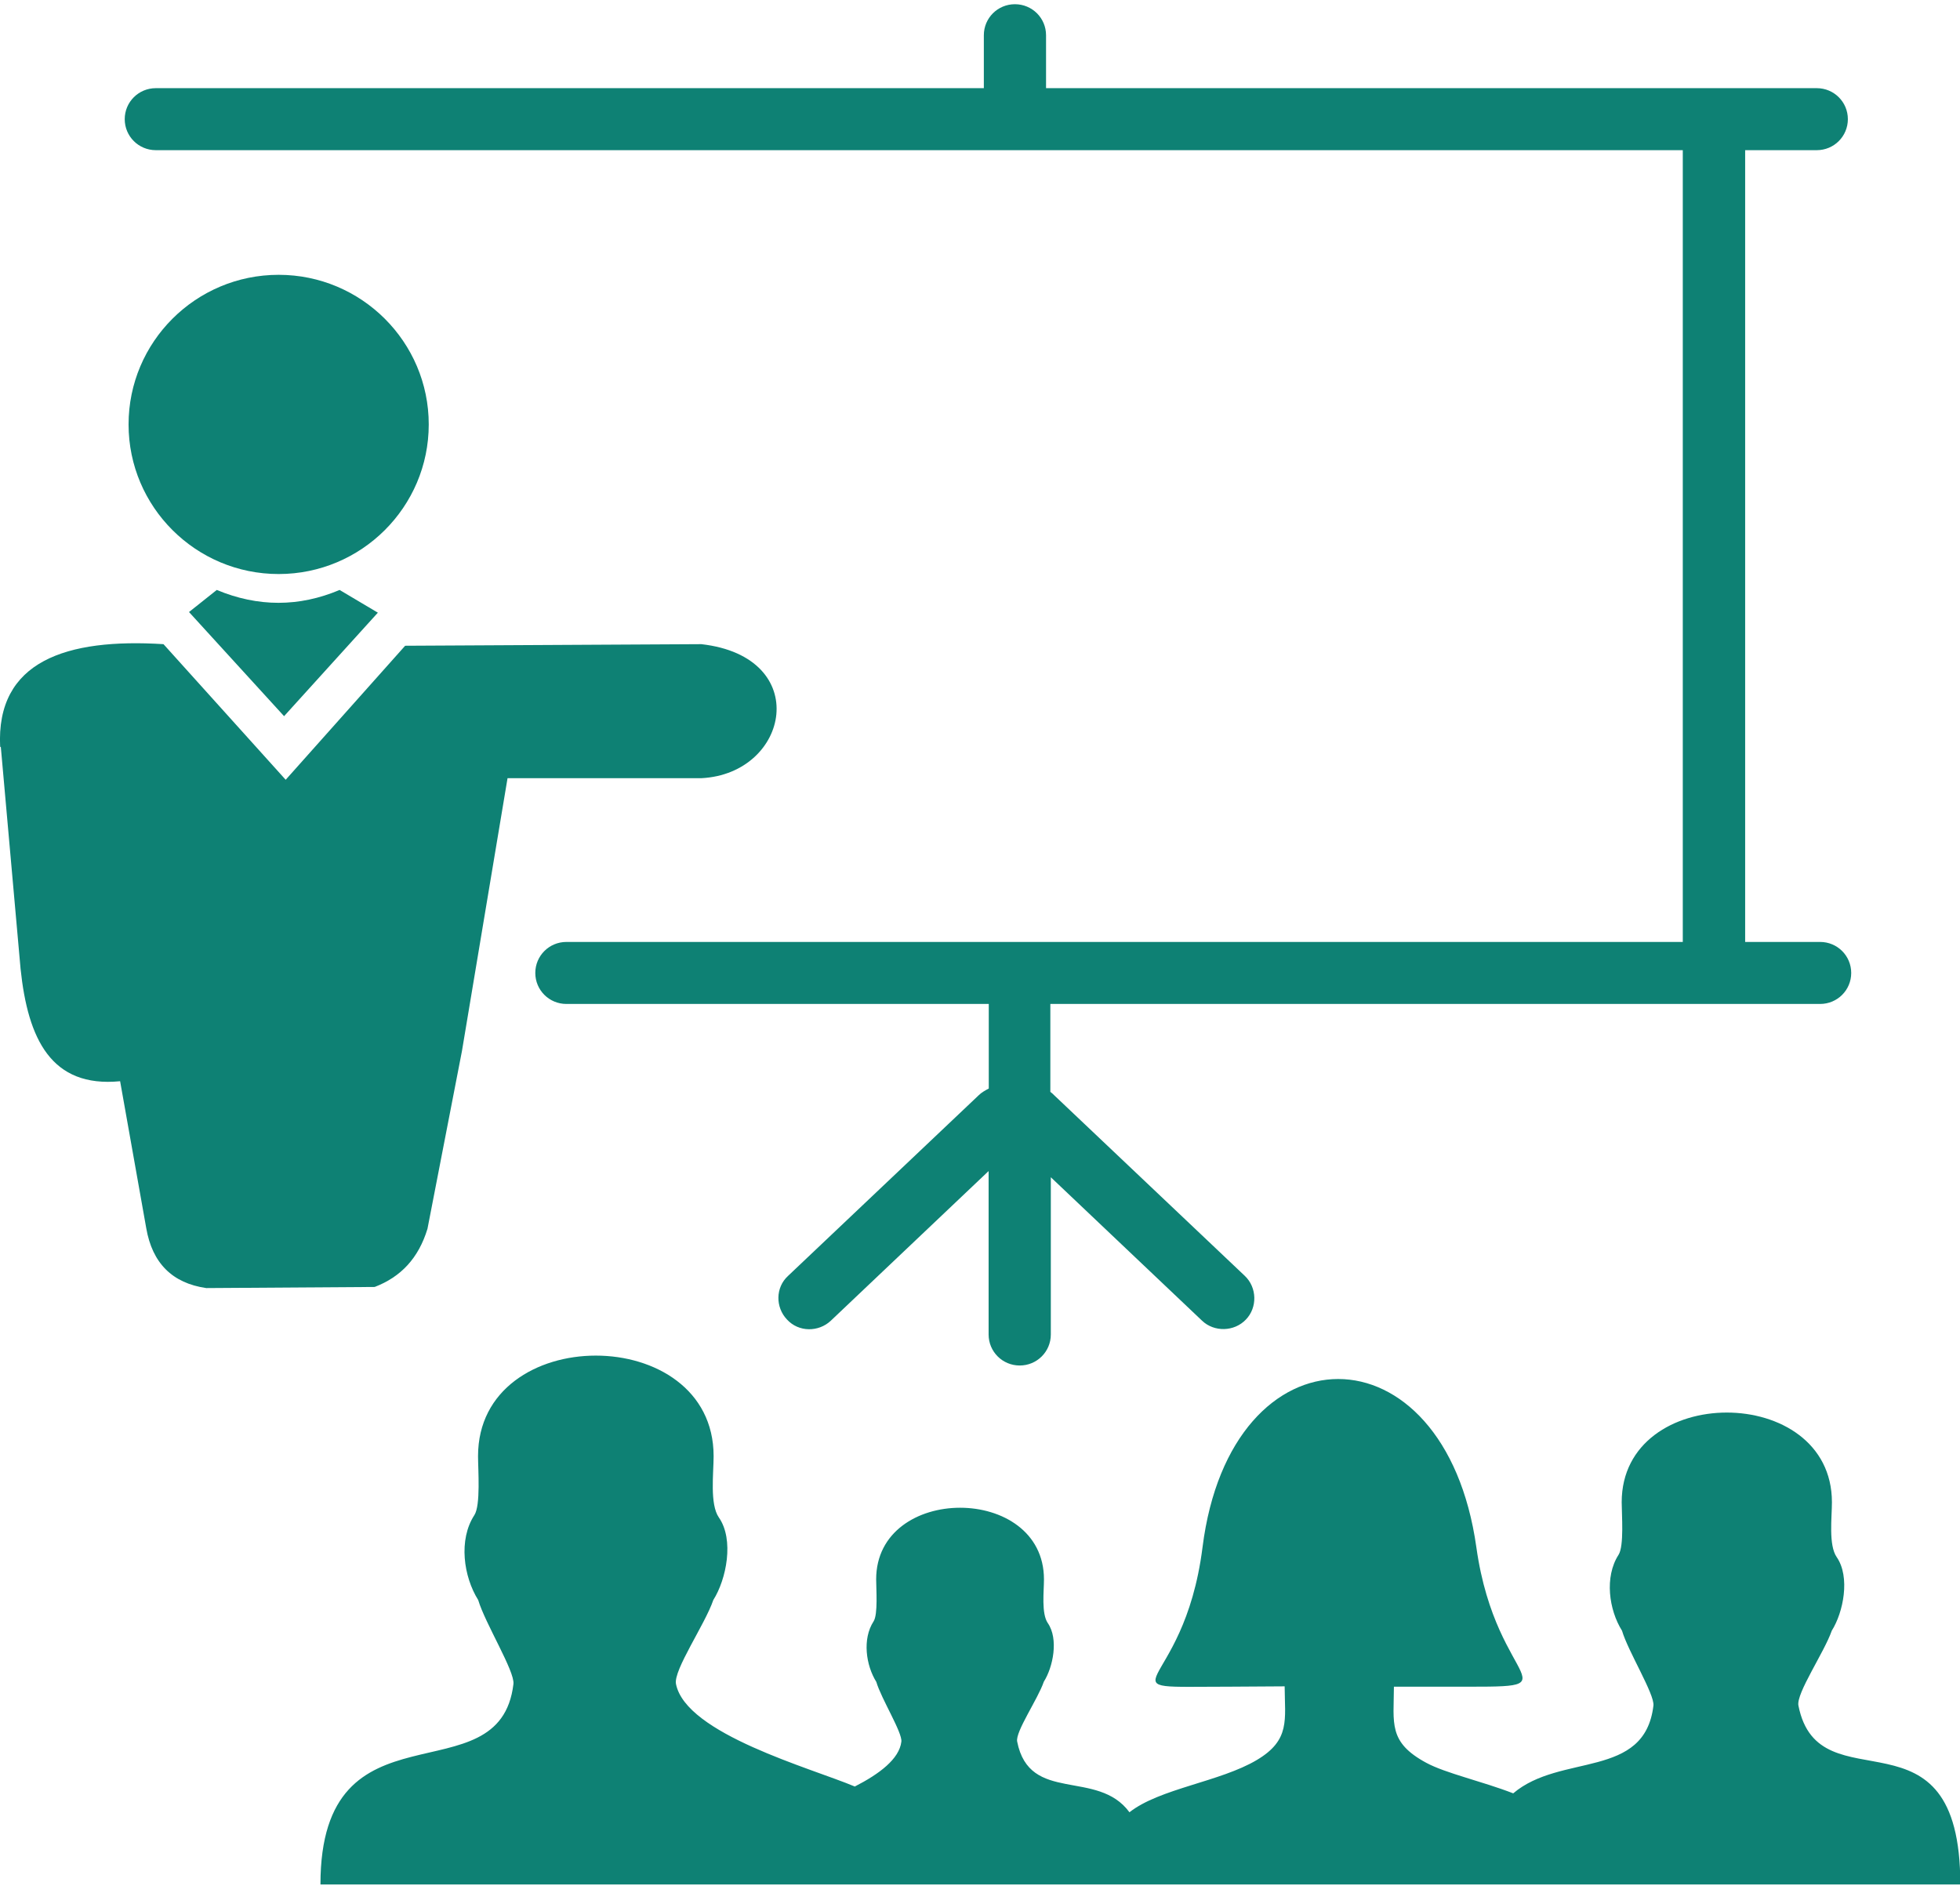 <svg width="99" height="96" viewBox="0 0 99 96" fill="none" xmlns="http://www.w3.org/2000/svg">
<g clip-path="url(#clip0_83_196)">
<path d="M7.871 7.587C7.001 7.587 6.3 6.888 6.3 6.02C6.3 5.153 7.001 4.454 7.871 4.454H49.694V1.779C49.694 0.912 50.394 0.213 51.264 0.213C52.135 0.213 52.836 0.912 52.836 1.779V4.454H91.765C92.635 4.454 93.336 5.153 93.336 6.02C93.336 6.888 92.635 7.587 91.765 7.587H88.148V47.588H91.934C92.805 47.588 93.505 48.287 93.505 49.155C93.505 50.022 92.805 50.721 91.934 50.721H53.053V55.163C53.134 55.219 53.19 55.276 53.246 55.332L62.874 64.457C63.495 65.043 63.519 66.055 62.931 66.665C62.342 67.284 61.327 67.308 60.715 66.722L53.077 59.476V67.421C53.077 68.288 52.376 68.987 51.506 68.987C50.636 68.987 49.935 68.288 49.935 67.421V59.163L41.967 66.722C41.347 67.308 40.34 67.308 39.752 66.665C39.163 66.047 39.163 65.043 39.808 64.457L49.436 55.332C49.573 55.195 49.774 55.083 49.943 54.994V50.721H28.609C27.739 50.721 27.038 50.022 27.038 49.155C27.038 48.287 27.739 47.588 28.609 47.588H84.998V7.587H7.871ZM62.173 85.213C55.172 85.213 59.78 85.759 60.739 78.176C62.165 66.834 72.977 66.834 74.572 78.176C75.596 85.469 79.987 85.213 73.138 85.213H70.407C70.399 87.068 70.109 88.016 72.043 89.06C73.025 89.59 74.862 89.992 76.433 90.602C78.826 88.562 83.072 89.903 83.515 86.168C83.58 85.598 82.234 83.429 81.928 82.385C81.267 81.333 81.034 79.67 81.751 78.554C82.041 78.112 81.912 76.505 81.912 75.895C81.912 69.854 92.531 69.854 92.531 75.895C92.531 76.658 92.353 78.064 92.772 78.666C93.465 79.67 93.111 81.453 92.523 82.385C92.144 83.478 90.718 85.55 90.839 86.168C91.87 91.397 99.016 85.799 99.016 95.205H78.947H78.939H75.692H74.822H56.34H56.332H38.583H16.186C16.186 85.638 25.242 90.94 25.934 85.076C26.007 84.433 24.5 82.007 24.154 80.835C23.413 79.654 23.147 77.79 23.961 76.545C24.283 76.047 24.146 74.248 24.146 73.565C24.146 66.794 36.045 66.794 36.045 73.565C36.045 74.425 35.844 75.999 36.311 76.666C37.093 77.79 36.69 79.791 36.029 80.835C35.611 82.064 34.007 84.377 34.144 85.076C34.644 87.606 40.968 89.325 43.176 90.257C44.416 89.622 45.423 88.867 45.528 87.992C45.585 87.534 44.505 85.807 44.263 84.972C43.74 84.136 43.546 82.803 44.126 81.911C44.352 81.558 44.255 80.272 44.255 79.791C44.255 74.971 52.731 74.963 52.731 79.791C52.731 80.401 52.594 81.517 52.924 81.999C53.48 82.803 53.19 84.225 52.723 84.963C52.425 85.839 51.281 87.486 51.377 87.984C51.998 91.148 55.43 89.349 57.049 91.558C58.58 90.353 61.625 90.024 63.486 88.915C65.186 87.903 64.896 86.883 64.888 85.196L62.173 85.213ZM0.008 37.749C-0.217 33.387 3.376 32.238 8.258 32.544L14.43 39.395L20.464 32.624L35.425 32.544C41.065 33.186 39.889 39.09 35.425 39.315H25.636L23.332 53.107L21.592 62.079C21.141 63.565 20.247 64.513 18.925 65.019L10.417 65.075C8.701 64.826 7.694 63.814 7.388 62.055L6.067 54.625C2.586 54.962 1.41 52.496 1.039 48.946L0.04 37.724L0.008 37.749ZM14.075 13.884C18.256 13.884 21.656 17.274 21.656 21.443C21.656 25.612 18.256 29.001 14.075 29.001C9.894 29.001 6.494 25.612 6.494 21.443C6.494 17.274 9.886 13.884 14.075 13.884ZM14.349 36.182L9.547 30.921L10.949 29.805C13.028 30.672 15.106 30.672 17.153 29.805L19.086 30.953L14.349 36.182Z" fill="#0E8174"/>
</g>
<defs>
<clipPath id="clip0_83_196">
<rect width="99" height="95" fill="white" transform="translate(0 0.213)"/>
</clipPath>
</defs>
</svg>
